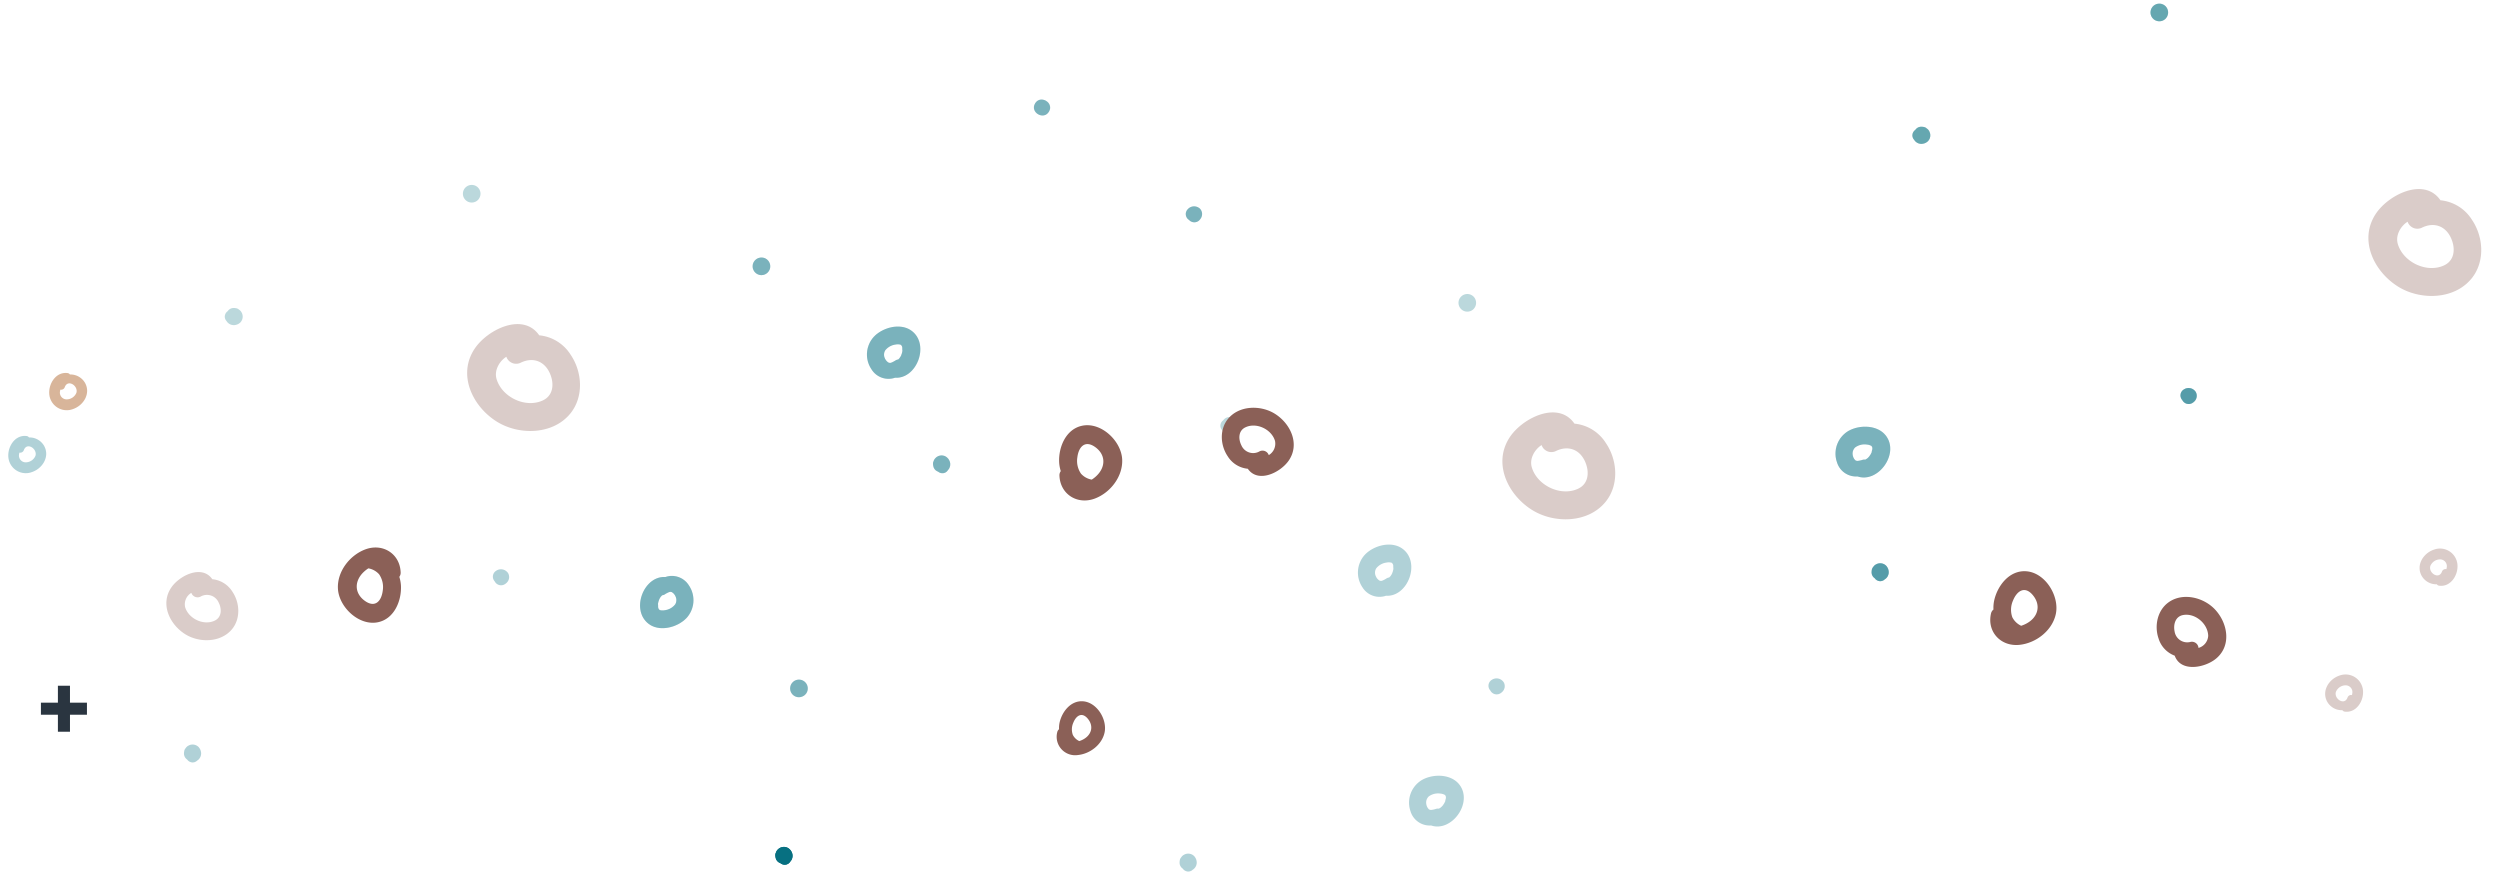 <svg xmlns="http://www.w3.org/2000/svg" width="794.143" height="277.772" viewBox="0 0 794.143 277.772">
  <g id="Groupe_233" data-name="Groupe 233" transform="translate(-895.34 -97.878)">
    <path id="Tracé_299" data-name="Tracé 299" d="M3624.982,1283.383a5.347,5.347,0,0,0-5.294,1.508,1.051,1.051,0,0,0-.821.193c-2.982,2.266-1.936,6.764.654,8.9a5.559,5.559,0,0,0,8.6-1.963C3629.717,1288.83,3628.715,1284.459,3624.982,1283.383Zm-.459,7.858a2.148,2.148,0,0,1-3.315-.4,3.823,3.823,0,0,1-.266-.393,1.228,1.228,0,0,0,.424-1.584c-1.154-2.537,2.818-3.349,3.9-1.3A3.377,3.377,0,0,1,3624.523,1291.241Z" transform="translate(-746.404 -3231.225) rotate(45)" fill="#077081" opacity="0.32"/>
    <path id="Tracé_300" data-name="Tracé 300" d="M3624.982,1283.383a5.347,5.347,0,0,0-5.294,1.508,1.051,1.051,0,0,0-.821.193c-2.982,2.266-1.936,6.764.654,8.9a5.559,5.559,0,0,0,8.6-1.963C3629.717,1288.83,3628.715,1284.459,3624.982,1283.383Zm-.459,7.858a2.148,2.148,0,0,1-3.315-.4,3.823,3.823,0,0,1-.266-.393,1.228,1.228,0,0,0,.424-1.584c-1.154-2.537,2.818-3.349,3.9-1.3A3.377,3.377,0,0,1,3624.523,1291.241Z" transform="translate(-733.404 -3251.225) rotate(45)" fill="#d3ac8e" opacity="0.89"/>
    <path id="Tracé_304" data-name="Tracé 304" d="M3349.929,1608.31a2.8,2.8,0,1,0,2.8,2.8A2.83,2.83,0,0,0,3349.929,1608.31Z" transform="translate(351.736 -3406.146) rotate(45)" fill="#077081" opacity="0.27"/>
    <path id="Tracé_305" data-name="Tracé 305" d="M3296.784,1778.324a2.308,2.308,0,0,0-1.227-.065,1.855,1.855,0,0,0-.934.3q-.878.653-.292.246a2.273,2.273,0,0,0-.986,2.348,2.163,2.163,0,0,0,.406,1.687,2.014,2.014,0,0,0,1.552.788,2.681,2.681,0,0,0,2.459-.625,3.051,3.051,0,0,0,.957-2.134A2.669,2.669,0,0,0,3296.784,1778.324Z" transform="translate(434.466 -3449.064) rotate(45)" fill="#077081" opacity="0.27"/>
    <path id="Tracé_370" data-name="Tracé 370" d="M3349.929,1608.31a2.8,2.8,0,1,0,2.8,2.8A2.83,2.83,0,0,0,3349.929,1608.31Z" transform="translate(351.736 -3406.146) rotate(45)" fill="#077081" opacity="0.27"/>
    <path id="Tracé_371" data-name="Tracé 371" d="M3296.784,1778.324a2.308,2.308,0,0,0-1.227-.065,1.855,1.855,0,0,0-.934.3q-.878.653-.292.246a2.273,2.273,0,0,0-.986,2.348,2.163,2.163,0,0,0,.406,1.687,2.014,2.014,0,0,0,1.552.788,2.681,2.681,0,0,0,2.459-.625,3.051,3.051,0,0,0,.957-2.134A2.669,2.669,0,0,0,3296.784,1778.324Z" transform="translate(434.466 -3449.064) rotate(45)" fill="#077081" opacity="0.27"/>
    <path id="Tracé_376" data-name="Tracé 376" d="M3296.784,1778.324a2.308,2.308,0,0,0-1.227-.065,1.855,1.855,0,0,0-.934.3q-.878.653-.292.246a2.273,2.273,0,0,0-.986,2.348,2.163,2.163,0,0,0,.406,1.687,2.014,2.014,0,0,0,1.552.788,2.681,2.681,0,0,0,2.459-.625,3.051,3.051,0,0,0,.957-2.134A2.669,2.669,0,0,0,3296.784,1778.324Z" transform="translate(-2045.968 2333.596) rotate(-60)" fill="#077081"/>
    <path id="Tracé_383" data-name="Tracé 383" d="M3296.784,1778.324a2.308,2.308,0,0,0-1.227-.065,1.855,1.855,0,0,0-.934.3q-.878.653-.292.246a2.273,2.273,0,0,0-.986,2.348,2.163,2.163,0,0,0,.406,1.687,2.014,2.014,0,0,0,1.552.788,2.681,2.681,0,0,0,2.459-.625,3.051,3.051,0,0,0,.957-2.134A2.669,2.669,0,0,0,3296.784,1778.324Z" transform="translate(-2045.968 2333.596) rotate(-60)" fill="#077081"/>
    <path id="Tracé_724" data-name="Tracé 724" d="M29.894,178v-5.391H26.058V178H20.667v3.835h5.392v5.392h3.836v-5.392h5.393V178Z" transform="translate(943.627 502.924) rotate(180)" fill="#2a3540"/>
    <path id="Tracé_725" data-name="Tracé 725" d="M3624.982,1283.383a5.347,5.347,0,0,0-5.294,1.508,1.051,1.051,0,0,0-.821.193c-2.982,2.266-1.936,6.764.654,8.9a5.559,5.559,0,0,0,8.6-1.963C3629.717,1288.83,3628.715,1284.459,3624.982,1283.383Zm-.459,7.858a2.148,2.148,0,0,1-3.315-.4,3.823,3.823,0,0,1-.266-.393,1.228,1.228,0,0,0,.424-1.584c-1.154-2.537,2.818-3.349,3.9-1.3A3.377,3.377,0,0,1,3624.523,1291.241Z" transform="translate(3320.365 3751.544) rotate(-135)" fill="#8b6057" opacity="0.32"/>
    <path id="Tracé_726" data-name="Tracé 726" d="M3624.982,1283.383a5.347,5.347,0,0,0-5.294,1.508,1.051,1.051,0,0,0-.821.193c-2.982,2.266-1.936,6.764.654,8.9a5.559,5.559,0,0,0,8.6-1.963C3629.717,1288.83,3628.715,1284.459,3624.982,1283.383Zm-.459,7.858a2.148,2.148,0,0,1-3.315-.4,3.823,3.823,0,0,1-.266-.393,1.228,1.228,0,0,0,.424-1.584c-1.154-2.537,2.818-3.349,3.9-1.3A3.377,3.377,0,0,1,3624.523,1291.241Z" transform="translate(3290.365 3791.544) rotate(-135)" fill="#8b6057" opacity="0.32"/>
    <path id="Tracé_727" data-name="Tracé 727" d="M3338.761,1702.224a8.365,8.365,0,0,0-9.324,4.5,6.357,6.357,0,0,0,1.422,7.836c3.069,6.21,14.644,4.346,15.534-2.851C3346.934,1707.345,3342.779,1703.178,3338.761,1702.224Zm1.972,9.03c-.059.086-.139.21-.188.284-.087.078-.2.186-.266.246-.053,0-1.074.637-.765.5a7.182,7.182,0,0,1-.858.277c-.024.007-.518.094-.571.115a4.207,4.207,0,0,1-1.229-.023c-.147-.031-.323-.085-.5-.142a1.848,1.848,0,0,0-.639-.557,7.315,7.315,0,0,1-1.427-.928,1.411,1.411,0,0,1-.3-.635,2.969,2.969,0,0,1,.593-1.709,2.664,2.664,0,0,1,2.25-1.169,5.015,5.015,0,0,1,3.263,1.956,3.445,3.445,0,0,1,.689,1.223,1.2,1.2,0,0,0,.06.188.766.766,0,0,0-.041.186C3340.874,1710.6,3340.792,1711.042,3340.733,1711.254Z" transform="translate(4256.977 -1746.154) rotate(120)" fill="#077081" opacity="0.32"/>
    <path id="Tracé_728" data-name="Tracé 728" d="M3349.929,1608.31a2.8,2.8,0,1,0,2.8,2.8A2.83,2.83,0,0,0,3349.929,1608.31Z" transform="translate(4219.362 -1779.003) rotate(120)" fill="#077081" opacity="0.32"/>
    <path id="Tracé_729" data-name="Tracé 729" d="M3944.247,2074.247c-3.514-3.978-9.667-3.164-13.745-.549a11.387,11.387,0,0,0-2.16,1.848,2.189,2.189,0,0,0-1.394.31c-5.116,3.184-5.3,9.685-.731,13.428,4.1,3.359,10.591,4.226,15.143,1.262C3946.241,2087.368,3948.309,2078.846,3944.247,2074.247Zm-11.708,11.832a9.567,9.567,0,0,1-1.621-.666,5.961,5.961,0,0,1-.075-3.89,7.154,7.154,0,0,1,3.9-3.6c3.132-1.331,6-.672,5.688,3.15C3940.072,2085.4,3936.547,2087.334,3932.538,2086.078Z" transform="translate(4783.833 -2083.151) rotate(120)" fill="#8b6057"/>
    <path id="Tracé_730" data-name="Tracé 730" d="M3766.6,1634.487c-4.285-.684-8.464,2.073-10.312,5.863a8.474,8.474,0,0,0-.242,7.513c-2.459,5.177,4.153,9.617,8.808,9.96,6.369.47,10.431-5.443,10.622-11.29C3775.651,1641.252,3772.12,1635.366,3766.6,1634.487Zm1.4,16.457a4.233,4.233,0,0,1-4.871.515,2.094,2.094,0,0,0-.392-3.112,4.06,4.06,0,0,1-1.29-5.934c1.242-1.9,3.55-3.233,5.634-1.782C3770.282,1642.854,3770.68,1648.164,3768.008,1650.943Z" transform="translate(4267.892 -2147.034) rotate(120)" fill="#8b6057" opacity="0.32"/>
    <path id="Tracé_731" data-name="Tracé 731" d="M3338.761,1702.224a8.365,8.365,0,0,0-9.324,4.5,6.357,6.357,0,0,0,1.422,7.836c3.069,6.21,14.644,4.346,15.534-2.851C3346.934,1707.345,3342.779,1703.178,3338.761,1702.224Zm1.972,9.03c-.059.086-.139.21-.188.284-.087.078-.2.186-.266.246-.053,0-1.074.637-.765.5a7.182,7.182,0,0,1-.858.277c-.024.007-.518.094-.571.115a4.207,4.207,0,0,1-1.229-.023c-.147-.031-.323-.085-.5-.142a1.848,1.848,0,0,0-.639-.557,7.315,7.315,0,0,1-1.427-.928,1.411,1.411,0,0,1-.3-.635,2.969,2.969,0,0,1,.593-1.709,2.664,2.664,0,0,1,2.25-1.169,5.015,5.015,0,0,1,3.263,1.956,3.445,3.445,0,0,1,.689,1.223,1.2,1.2,0,0,0,.06.188.766.766,0,0,0-.041.186C3340.874,1710.6,3340.792,1711.042,3340.733,1711.254Z" transform="translate(4256.977 -1746.154) rotate(120)" fill="#077081" opacity="0.32"/>
    <path id="Tracé_732" data-name="Tracé 732" d="M3349.929,1608.31a2.8,2.8,0,1,0,2.8,2.8A2.83,2.83,0,0,0,3349.929,1608.31Z" transform="translate(4219.362 -1779.003) rotate(120)" fill="#077081" opacity="0.32"/>
    <path id="Tracé_733" data-name="Tracé 733" d="M3338.761,1702.224a8.365,8.365,0,0,0-9.324,4.5,6.357,6.357,0,0,0,1.422,7.836c3.069,6.21,14.644,4.346,15.534-2.851C3346.934,1707.345,3342.779,1703.178,3338.761,1702.224Zm1.972,9.03c-.059.086-.139.21-.188.284-.087.078-.2.186-.266.246-.053,0-1.074.637-.765.5a7.182,7.182,0,0,1-.858.277c-.024.007-.518.094-.571.115a4.207,4.207,0,0,1-1.229-.023c-.147-.031-.323-.085-.5-.142a1.848,1.848,0,0,0-.639-.557,7.315,7.315,0,0,1-1.427-.928,1.411,1.411,0,0,1-.3-.635,2.969,2.969,0,0,1,.593-1.709,2.664,2.664,0,0,1,2.25-1.169,5.015,5.015,0,0,1,3.263,1.956,3.445,3.445,0,0,1,.689,1.223,1.2,1.2,0,0,0,.06.188.766.766,0,0,0-.041.186C3340.874,1710.6,3340.792,1711.042,3340.733,1711.254Z" transform="translate(-2082.249 1392.119) rotate(-45)" fill="#077081" opacity="0.32"/>
    <path id="Tracé_734" data-name="Tracé 734" d="M3296.784,1778.324a2.308,2.308,0,0,0-1.227-.065,1.855,1.855,0,0,0-.934.3q-.878.653-.292.246a2.273,2.273,0,0,0-.986,2.348,2.163,2.163,0,0,0,.406,1.687,2.014,2.014,0,0,0,1.552.788,2.681,2.681,0,0,0,2.459-.625,3.051,3.051,0,0,0,.957-2.134A2.669,2.669,0,0,0,3296.784,1778.324Z" transform="translate(-2097.335 1350.853) rotate(-45)" fill="#077081" opacity="0.32"/>
    <path id="Tracé_735" data-name="Tracé 735" d="M3944.247,2074.247c-3.514-3.978-9.667-3.164-13.745-.549a11.387,11.387,0,0,0-2.16,1.848,2.189,2.189,0,0,0-1.394.31c-5.116,3.184-5.3,9.685-.731,13.428,4.1,3.359,10.591,4.226,15.143,1.262C3946.241,2087.368,3948.309,2078.846,3944.247,2074.247Zm-11.708,11.832a9.567,9.567,0,0,1-1.621-.666,5.961,5.961,0,0,1-.075-3.89,7.154,7.154,0,0,1,3.9-3.6c3.132-1.331,6-.672,5.688,3.15C3940.072,2085.4,3936.547,2087.334,3932.538,2086.078Z" transform="translate(-2716.814 1601.629) rotate(-45)" fill="#8b6057"/>
    <path id="Tracé_736" data-name="Tracé 736" d="M3766.6,1634.487c-4.285-.684-8.464,2.073-10.312,5.863a8.474,8.474,0,0,0-.242,7.513c-2.459,5.177,4.153,9.617,8.808,9.96,6.369.47,10.431-5.443,10.622-11.29C3775.651,1641.252,3772.12,1635.366,3766.6,1634.487Zm1.4,16.457a4.233,4.233,0,0,1-4.871.515,2.094,2.094,0,0,0-.392-3.112,4.06,4.06,0,0,1-1.29-5.934c1.242-1.9,3.55-3.233,5.634-1.782C3770.282,1642.854,3770.68,1648.164,3768.008,1650.943Z" transform="translate(-2234.986 1796.871) rotate(-45)" fill="#8b6057"/>
    <path id="Tracé_737" data-name="Tracé 737" d="M3524.751,1840.915a2.206,2.206,0,0,0-2.747,2.058,2.26,2.26,0,0,0,1.551,2.881,3.559,3.559,0,0,0,.959.108,2.488,2.488,0,0,0,2.327-1.772A2.709,2.709,0,0,0,3524.751,1840.915Z" transform="translate(-2205.036 1412.235) rotate(-45)" fill="#077081" opacity="0.32"/>
    <path id="Tracé_738" data-name="Tracé 738" d="M3338.761,1702.224a8.365,8.365,0,0,0-9.324,4.5,6.357,6.357,0,0,0,1.422,7.836c3.069,6.21,14.644,4.346,15.534-2.851C3346.934,1707.345,3342.779,1703.178,3338.761,1702.224Zm1.972,9.03c-.059.086-.139.21-.188.284-.087.078-.2.186-.266.246-.053,0-1.074.637-.765.5a7.182,7.182,0,0,1-.858.277c-.024.007-.518.094-.571.115a4.207,4.207,0,0,1-1.229-.023c-.147-.031-.323-.085-.5-.142a1.848,1.848,0,0,0-.639-.557,7.315,7.315,0,0,1-1.427-.928,1.411,1.411,0,0,1-.3-.635,2.969,2.969,0,0,1,.593-1.709,2.664,2.664,0,0,1,2.25-1.169,5.015,5.015,0,0,1,3.263,1.956,3.445,3.445,0,0,1,.689,1.223,1.2,1.2,0,0,0,.06.188.766.766,0,0,0-.041.186C3340.874,1710.6,3340.792,1711.042,3340.733,1711.254Z" transform="translate(-2082.249 1392.119) rotate(-45)" fill="#077081" opacity="0.32"/>
    <path id="Tracé_739" data-name="Tracé 739" d="M3296.784,1778.324a2.308,2.308,0,0,0-1.227-.065,1.855,1.855,0,0,0-.934.3q-.878.653-.292.246a2.273,2.273,0,0,0-.986,2.348,2.163,2.163,0,0,0,.406,1.687,2.014,2.014,0,0,0,1.552.788,2.681,2.681,0,0,0,2.459-.625,3.051,3.051,0,0,0,.957-2.134A2.669,2.669,0,0,0,3296.784,1778.324Z" transform="translate(-2097.335 1350.853) rotate(-45)" fill="#077081" opacity="0.32"/>
    <path id="Tracé_740" data-name="Tracé 740" d="M3524.751,1840.915a2.206,2.206,0,0,0-2.747,2.058,2.26,2.26,0,0,0,1.551,2.881,3.559,3.559,0,0,0,.959.108,2.488,2.488,0,0,0,2.327-1.772A2.709,2.709,0,0,0,3524.751,1840.915Z" transform="translate(-2205.036 1412.235) rotate(-45)" fill="#077081" opacity="0.32"/>
    <path id="Tracé_741" data-name="Tracé 741" d="M3938.5,2073.505c-2.566-2.9-7.059-2.31-10.036-.4a8.318,8.318,0,0,0-1.577,1.349,1.6,1.6,0,0,0-1.018.227,5.865,5.865,0,0,0-.534,9.805c2.994,2.453,7.733,3.085,11.057.921C3939.954,2083.086,3941.464,2076.864,3938.5,2073.505Zm-8.549,8.639a7.01,7.01,0,0,1-1.183-.487,4.352,4.352,0,0,1-.054-2.84,5.224,5.224,0,0,1,2.845-2.629c2.287-.972,4.384-.491,4.154,2.3C3935.449,2081.648,3932.876,2083.061,3929.949,2082.144Z" transform="translate(-3011.835 1639.393) rotate(-45)" fill="#8b6057"/>
    <path id="Tracé_742" data-name="Tracé 742" d="M3773.04,1634.546c-6.722-1.072-13.277,3.253-16.176,9.2a13.293,13.293,0,0,0-.379,11.785c-3.858,8.121,6.515,15.086,13.817,15.625,9.992.738,16.364-8.538,16.663-17.711C3787.234,1645.159,3781.694,1635.925,3773.04,1634.546Zm2.2,25.817c-1.906,1.982-5.222,2.053-7.641.807a3.285,3.285,0,0,0-.615-4.882c-3.367-2.253-4.246-5.9-2.023-9.308,1.949-2.988,5.569-5.072,8.838-2.8C3778.811,1647.672,3779.435,1656,3775.244,1660.363Z" transform="translate(4707.45 -2192.997) rotate(120)" fill="#8b6057" opacity="0.32"/>
    <path id="Tracé_743" data-name="Tracé 743" d="M3349.929,1608.31a2.8,2.8,0,1,0,2.8,2.8A2.83,2.83,0,0,0,3349.929,1608.31Z" transform="translate(131.914 -3313.909) rotate(45)" fill="#077081" opacity="0.27"/>
    <path id="Tracé_744" data-name="Tracé 744" d="M3296.784,1778.324a2.308,2.308,0,0,0-1.227-.065,1.855,1.855,0,0,0-.934.3q-.878.653-.292.246a2.273,2.273,0,0,0-.986,2.348,2.163,2.163,0,0,0,.406,1.687,2.014,2.014,0,0,0,1.552.788,2.681,2.681,0,0,0,2.459-.625,3.051,3.051,0,0,0,.957-2.134A2.669,2.669,0,0,0,3296.784,1778.324Z" transform="translate(214.645 -3356.827) rotate(45)" fill="#077081" opacity="0.27"/>
    <path id="Tracé_745" data-name="Tracé 745" d="M3296.784,1778.324a2.308,2.308,0,0,0-1.227-.065,1.855,1.855,0,0,0-.934.3q-.878.653-.292.246a2.273,2.273,0,0,0-.986,2.348,2.163,2.163,0,0,0,.406,1.687,2.014,2.014,0,0,0,1.552.788,2.681,2.681,0,0,0,2.459-.625,3.051,3.051,0,0,0,.957-2.134A2.669,2.669,0,0,0,3296.784,1778.324Z" transform="translate(-2317.157 1443.09) rotate(-45)" fill="#077081" opacity="0.32"/>
    <path id="Tracé_746" data-name="Tracé 746" d="M3524.751,1840.915a2.206,2.206,0,0,0-2.747,2.058,2.26,2.26,0,0,0,1.551,2.881,3.559,3.559,0,0,0,.959.108,2.488,2.488,0,0,0,2.327-1.772A2.709,2.709,0,0,0,3524.751,1840.915Z" transform="translate(-2424.858 1504.472) rotate(-45)" fill="#077081" opacity="0.32"/>
    <path id="Tracé_747" data-name="Tracé 747" d="M3349.929,1608.31a2.8,2.8,0,1,0,2.8,2.8A2.83,2.83,0,0,0,3349.929,1608.31Z" transform="translate(-184.345 -3348.566) rotate(45)" fill="#077081" opacity="0.27"/>
    <path id="Tracé_748" data-name="Tracé 748" d="M3296.784,1778.324a2.308,2.308,0,0,0-1.227-.065,1.855,1.855,0,0,0-.934.3q-.878.653-.292.246a2.273,2.273,0,0,0-.986,2.348,2.163,2.163,0,0,0,.406,1.687,2.014,2.014,0,0,0,1.552.788,2.681,2.681,0,0,0,2.459-.625,3.051,3.051,0,0,0,.957-2.134A2.669,2.669,0,0,0,3296.784,1778.324Z" transform="translate(-101.614 -3391.484) rotate(45)" fill="#077081" opacity="0.27"/>
    <path id="Tracé_749" data-name="Tracé 749" d="M3296.784,1778.324a2.308,2.308,0,0,0-1.227-.065,1.855,1.855,0,0,0-.934.3q-.878.653-.292.246a2.273,2.273,0,0,0-.986,2.348,2.163,2.163,0,0,0,.406,1.687,2.014,2.014,0,0,0,1.552.788,2.681,2.681,0,0,0,2.459-.625,3.051,3.051,0,0,0,.957-2.134A2.669,2.669,0,0,0,3296.784,1778.324Z" transform="translate(-2633.416 1408.433) rotate(-45)" fill="#077081" opacity="0.32"/>
    <path id="Tracé_750" data-name="Tracé 750" d="M3524.751,1840.915a2.206,2.206,0,0,0-2.747,2.058,2.26,2.26,0,0,0,1.551,2.881,3.559,3.559,0,0,0,.959.108,2.488,2.488,0,0,0,2.327-1.772A2.709,2.709,0,0,0,3524.751,1840.915Z" transform="translate(-2741.116 1469.815) rotate(-45)" fill="#077081" opacity="0.32"/>
    <path id="Tracé_751" data-name="Tracé 751" d="M3349.929,1608.31a2.8,2.8,0,1,0,2.8,2.8A2.83,2.83,0,0,0,3349.929,1608.31Z" transform="translate(351.736 -3406.146) rotate(45)" fill="#077081" opacity="0.27"/>
    <path id="Tracé_752" data-name="Tracé 752" d="M3296.784,1778.324a2.308,2.308,0,0,0-1.227-.065,1.855,1.855,0,0,0-.934.3q-.878.653-.292.246a2.273,2.273,0,0,0-.986,2.348,2.163,2.163,0,0,0,.406,1.687,2.014,2.014,0,0,0,1.552.788,2.681,2.681,0,0,0,2.459-.625,3.051,3.051,0,0,0,.957-2.134A2.669,2.669,0,0,0,3296.784,1778.324Z" transform="translate(434.466 -3449.064) rotate(45)" fill="#077081" opacity="0.27"/>
    <path id="Tracé_753" data-name="Tracé 753" d="M3296.784,1778.324a2.308,2.308,0,0,0-1.227-.065,1.855,1.855,0,0,0-.934.3q-.878.653-.292.246a2.273,2.273,0,0,0-.986,2.348,2.163,2.163,0,0,0,.406,1.687,2.014,2.014,0,0,0,1.552.788,2.681,2.681,0,0,0,2.459-.625,3.051,3.051,0,0,0,.957-2.134A2.669,2.669,0,0,0,3296.784,1778.324Z" transform="translate(-2097.335 1350.853) rotate(-45)" fill="#077081" opacity="0.32"/>
    <path id="Tracé_754" data-name="Tracé 754" d="M3524.751,1840.915a2.206,2.206,0,0,0-2.747,2.058,2.26,2.26,0,0,0,1.551,2.881,3.559,3.559,0,0,0,.959.108,2.488,2.488,0,0,0,2.327-1.772A2.709,2.709,0,0,0,3524.751,1840.915Z" transform="translate(-2205.036 1412.235) rotate(-45)" fill="#077081" opacity="0.32"/>
    <path id="Tracé_766" data-name="Tracé 766" d="M3338.761,1702.224a8.365,8.365,0,0,0-9.324,4.5,6.357,6.357,0,0,0,1.422,7.836c3.069,6.21,14.644,4.346,15.534-2.851C3346.934,1707.345,3342.779,1703.178,3338.761,1702.224Zm1.972,9.03c-.059.086-.139.21-.188.284-.087.078-.2.186-.266.246-.053,0-1.074.637-.765.5a7.182,7.182,0,0,1-.858.277c-.024.007-.518.094-.571.115a4.207,4.207,0,0,1-1.229-.023c-.147-.031-.323-.085-.5-.142a1.848,1.848,0,0,0-.639-.557,7.315,7.315,0,0,1-1.427-.928,1.411,1.411,0,0,1-.3-.635,2.969,2.969,0,0,1,.593-1.709,2.664,2.664,0,0,1,2.25-1.169,5.015,5.015,0,0,1,3.263,1.956,3.445,3.445,0,0,1,.689,1.223,1.2,1.2,0,0,0,.06.188.766.766,0,0,0-.041.186C3340.874,1710.6,3340.792,1711.042,3340.733,1711.254Z" transform="translate(-1970.622 2245.193) rotate(-60)" fill="#077081" opacity="0.32"/>
    <path id="Tracé_767" data-name="Tracé 767" d="M3349.929,1608.31a2.8,2.8,0,1,0,2.8,2.8A2.83,2.83,0,0,0,3349.929,1608.31Z" transform="translate(-1933.007 2278.042) rotate(-60)" fill="#077081" opacity="0.32"/>
    <path id="Tracé_768" data-name="Tracé 768" d="M3296.784,1778.324a2.308,2.308,0,0,0-1.227-.065,1.855,1.855,0,0,0-.934.3q-.878.653-.292.246a2.273,2.273,0,0,0-.986,2.348,2.163,2.163,0,0,0,.406,1.687,2.014,2.014,0,0,0,1.552.788,2.681,2.681,0,0,0,2.459-.625,3.051,3.051,0,0,0,.957-2.134A2.669,2.669,0,0,0,3296.784,1778.324Z" transform="translate(-1995.875 2209.238) rotate(-60)" fill="#077081" opacity="0.32"/>
    <path id="Tracé_769" data-name="Tracé 769" d="M3944.247,2074.247c-3.514-3.978-9.667-3.164-13.745-.549a11.387,11.387,0,0,0-2.16,1.848,2.189,2.189,0,0,0-1.394.31c-5.116,3.184-5.3,9.685-.731,13.428,4.1,3.359,10.591,4.226,15.143,1.262C3946.241,2087.368,3948.309,2078.846,3944.247,2074.247Zm-11.708,11.832a9.567,9.567,0,0,1-1.621-.666,5.961,5.961,0,0,1-.075-3.89,7.154,7.154,0,0,1,3.9-3.6c3.132-1.331,6-.672,5.688,3.15C3940.072,2085.4,3936.547,2087.334,3932.538,2086.078Z" transform="translate(-2529.34 2611.802) rotate(-60)" fill="#8b6057"/>
    <path id="Tracé_770" data-name="Tracé 770" d="M3766.6,1634.487c-4.285-.684-8.464,2.073-10.312,5.863a8.474,8.474,0,0,0-.242,7.513c-2.459,5.177,4.153,9.617,8.808,9.96,6.369.47,10.431-5.443,10.622-11.29C3775.651,1641.252,3772.12,1635.366,3766.6,1634.487Zm1.4,16.457a4.233,4.233,0,0,1-4.871.515,2.094,2.094,0,0,0-.392-3.112,4.06,4.06,0,0,1-1.29-5.934c1.242-1.9,3.55-3.233,5.634-1.782C3770.282,1642.854,3770.68,1648.164,3768.008,1650.943Z" transform="translate(-2013.398 2675.685) rotate(-60)" fill="#8b6057"/>
    <path id="Tracé_771" data-name="Tracé 771" d="M3524.751,1840.915a2.206,2.206,0,0,0-2.747,2.058,2.26,2.26,0,0,0,1.551,2.881,3.559,3.559,0,0,0,.959.108,2.488,2.488,0,0,0,2.327-1.772A2.709,2.709,0,0,0,3524.751,1840.915Z" transform="translate(-2084.019 2296.404) rotate(-60)" fill="#077081" opacity="0.32"/>
    <path id="Tracé_772" data-name="Tracé 772" d="M3535.26,1717.738c-3.3,0-3.308,5.132,0,5.132S3538.568,1717.738,3535.26,1717.738Z" transform="translate(-2031.109 2333.509) rotate(-60)" fill="#077081" opacity="0.32"/>
    <path id="Tracé_773" data-name="Tracé 773" d="M3338.761,1702.224a8.365,8.365,0,0,0-9.324,4.5,6.357,6.357,0,0,0,1.422,7.836c3.069,6.21,14.644,4.346,15.534-2.851C3346.934,1707.345,3342.779,1703.178,3338.761,1702.224Zm1.972,9.03c-.059.086-.139.21-.188.284-.087.078-.2.186-.266.246-.053,0-1.074.637-.765.5a7.182,7.182,0,0,1-.858.277c-.024.007-.518.094-.571.115a4.207,4.207,0,0,1-1.229-.023c-.147-.031-.323-.085-.5-.142a1.848,1.848,0,0,0-.639-.557,7.315,7.315,0,0,1-1.427-.928,1.411,1.411,0,0,1-.3-.635,2.969,2.969,0,0,1,.593-1.709,2.664,2.664,0,0,1,2.25-1.169,5.015,5.015,0,0,1,3.263,1.956,3.445,3.445,0,0,1,.689,1.223,1.2,1.2,0,0,0,.06.188.766.766,0,0,0-.041.186C3340.874,1710.6,3340.792,1711.042,3340.733,1711.254Z" transform="translate(-1970.622 2245.193) rotate(-60)" fill="#077081" opacity="0.32"/>
    <path id="Tracé_774" data-name="Tracé 774" d="M3349.929,1608.31a2.8,2.8,0,1,0,2.8,2.8A2.83,2.83,0,0,0,3349.929,1608.31Z" transform="translate(-1933.007 2278.042) rotate(-60)" fill="#077081" opacity="0.32"/>
    <path id="Tracé_775" data-name="Tracé 775" d="M3296.784,1778.324a2.308,2.308,0,0,0-1.227-.065,1.855,1.855,0,0,0-.934.3q-.878.653-.292.246a2.273,2.273,0,0,0-.986,2.348,2.163,2.163,0,0,0,.406,1.687,2.014,2.014,0,0,0,1.552.788,2.681,2.681,0,0,0,2.459-.625,3.051,3.051,0,0,0,.957-2.134A2.669,2.669,0,0,0,3296.784,1778.324Z" transform="translate(-1995.875 2209.238) rotate(-60)" fill="#077081" opacity="0.32"/>
    <path id="Tracé_776" data-name="Tracé 776" d="M3524.751,1840.915a2.206,2.206,0,0,0-2.747,2.058,2.26,2.26,0,0,0,1.551,2.881,3.559,3.559,0,0,0,.959.108,2.488,2.488,0,0,0,2.327-1.772A2.709,2.709,0,0,0,3524.751,1840.915Z" transform="translate(-2084.019 2296.404) rotate(-60)" fill="#077081" opacity="0.32"/>
    <path id="Tracé_777" data-name="Tracé 777" d="M3535.26,1717.738c-3.3,0-3.308,5.132,0,5.132S3538.568,1717.738,3535.26,1717.738Z" transform="translate(-2031.109 2333.509) rotate(-60)" fill="#077081" opacity="0.32"/>
    <path id="Tracé_791" data-name="Tracé 791" d="M3773.04,1634.546c-6.722-1.072-13.277,3.253-16.176,9.2a13.293,13.293,0,0,0-.379,11.785c-3.858,8.121,6.515,15.086,13.817,15.625,9.992.738,16.364-8.538,16.663-17.711C3787.234,1645.159,3781.694,1635.925,3773.04,1634.546Zm2.2,25.817c-1.906,1.982-5.222,2.053-7.641.807a3.285,3.285,0,0,0-.615-4.882c-3.367-2.253-4.246-5.9-2.023-9.308,1.949-2.988,5.569-5.072,8.838-2.8C3778.811,1647.672,3779.435,1656,3775.244,1660.363Z" transform="translate(4378.599 -2221.053) rotate(120)" fill="#8b6057" opacity="0.32"/>
    <path id="Tracé_792" data-name="Tracé 792" d="M3773.04,1634.546c-6.722-1.072-13.277,3.253-16.176,9.2a13.293,13.293,0,0,0-.379,11.785c-3.858,8.121,6.515,15.086,13.817,15.625,9.992.738,16.364-8.538,16.663-17.711C3787.234,1645.159,3781.694,1635.925,3773.04,1634.546Zm2.2,25.817c-1.906,1.982-5.222,2.053-7.641.807a3.285,3.285,0,0,0-.615-4.882c-3.367-2.253-4.246-5.9-2.023-9.308,1.949-2.988,5.569-5.072,8.838-2.8C3778.811,1647.672,3779.435,1656,3775.244,1660.363Z" transform="translate(4982.543 -2263.949) rotate(120)" fill="#8b6057" opacity="0.32"/>
    <path id="Tracé_795" data-name="Tracé 795" d="M3338.761,1702.224a8.365,8.365,0,0,0-9.324,4.5,6.357,6.357,0,0,0,1.422,7.836c3.069,6.21,14.644,4.346,15.534-2.851C3346.934,1707.345,3342.779,1703.178,3338.761,1702.224Zm1.972,9.03c-.059.086-.139.21-.188.284-.087.078-.2.186-.266.246-.053,0-1.074.637-.765.5a7.182,7.182,0,0,1-.858.277c-.024.007-.518.094-.571.115a4.207,4.207,0,0,1-1.229-.023c-.147-.031-.323-.085-.5-.142a1.848,1.848,0,0,0-.639-.557,7.315,7.315,0,0,1-1.427-.928,1.411,1.411,0,0,1-.3-.635,2.969,2.969,0,0,1,.593-1.709,2.664,2.664,0,0,1,2.25-1.169,5.015,5.015,0,0,1,3.263,1.956,3.445,3.445,0,0,1,.689,1.223,1.2,1.2,0,0,0,.06.188.766.766,0,0,0-.041.186C3340.874,1710.6,3340.792,1711.042,3340.733,1711.254Z" transform="translate(-1814.66 2314.446) rotate(-60)" fill="#077081" opacity="0.32"/>
    <path id="Tracé_796" data-name="Tracé 796" d="M3338.761,1702.224a8.365,8.365,0,0,0-9.324,4.5,6.357,6.357,0,0,0,1.422,7.836c3.069,6.21,14.644,4.346,15.534-2.851C3346.934,1707.345,3342.779,1703.178,3338.761,1702.224Zm1.972,9.03c-.059.086-.139.21-.188.284-.087.078-.2.186-.266.246-.053,0-1.074.637-.765.5a7.182,7.182,0,0,1-.858.277c-.024.007-.518.094-.571.115a4.207,4.207,0,0,1-1.229-.023c-.147-.031-.323-.085-.5-.142a1.848,1.848,0,0,0-.639-.557,7.315,7.315,0,0,1-1.427-.928,1.411,1.411,0,0,1-.3-.635,2.969,2.969,0,0,1,.593-1.709,2.664,2.664,0,0,1,2.25-1.169,5.015,5.015,0,0,1,3.263,1.956,3.445,3.445,0,0,1,.689,1.223,1.2,1.2,0,0,0,.06.188.766.766,0,0,0-.041.186C3340.874,1710.6,3340.792,1711.042,3340.733,1711.254Z" transform="translate(-2217.712 1502.99) rotate(-45)" fill="#077081" opacity="0.32"/>
  </g>
</svg>
